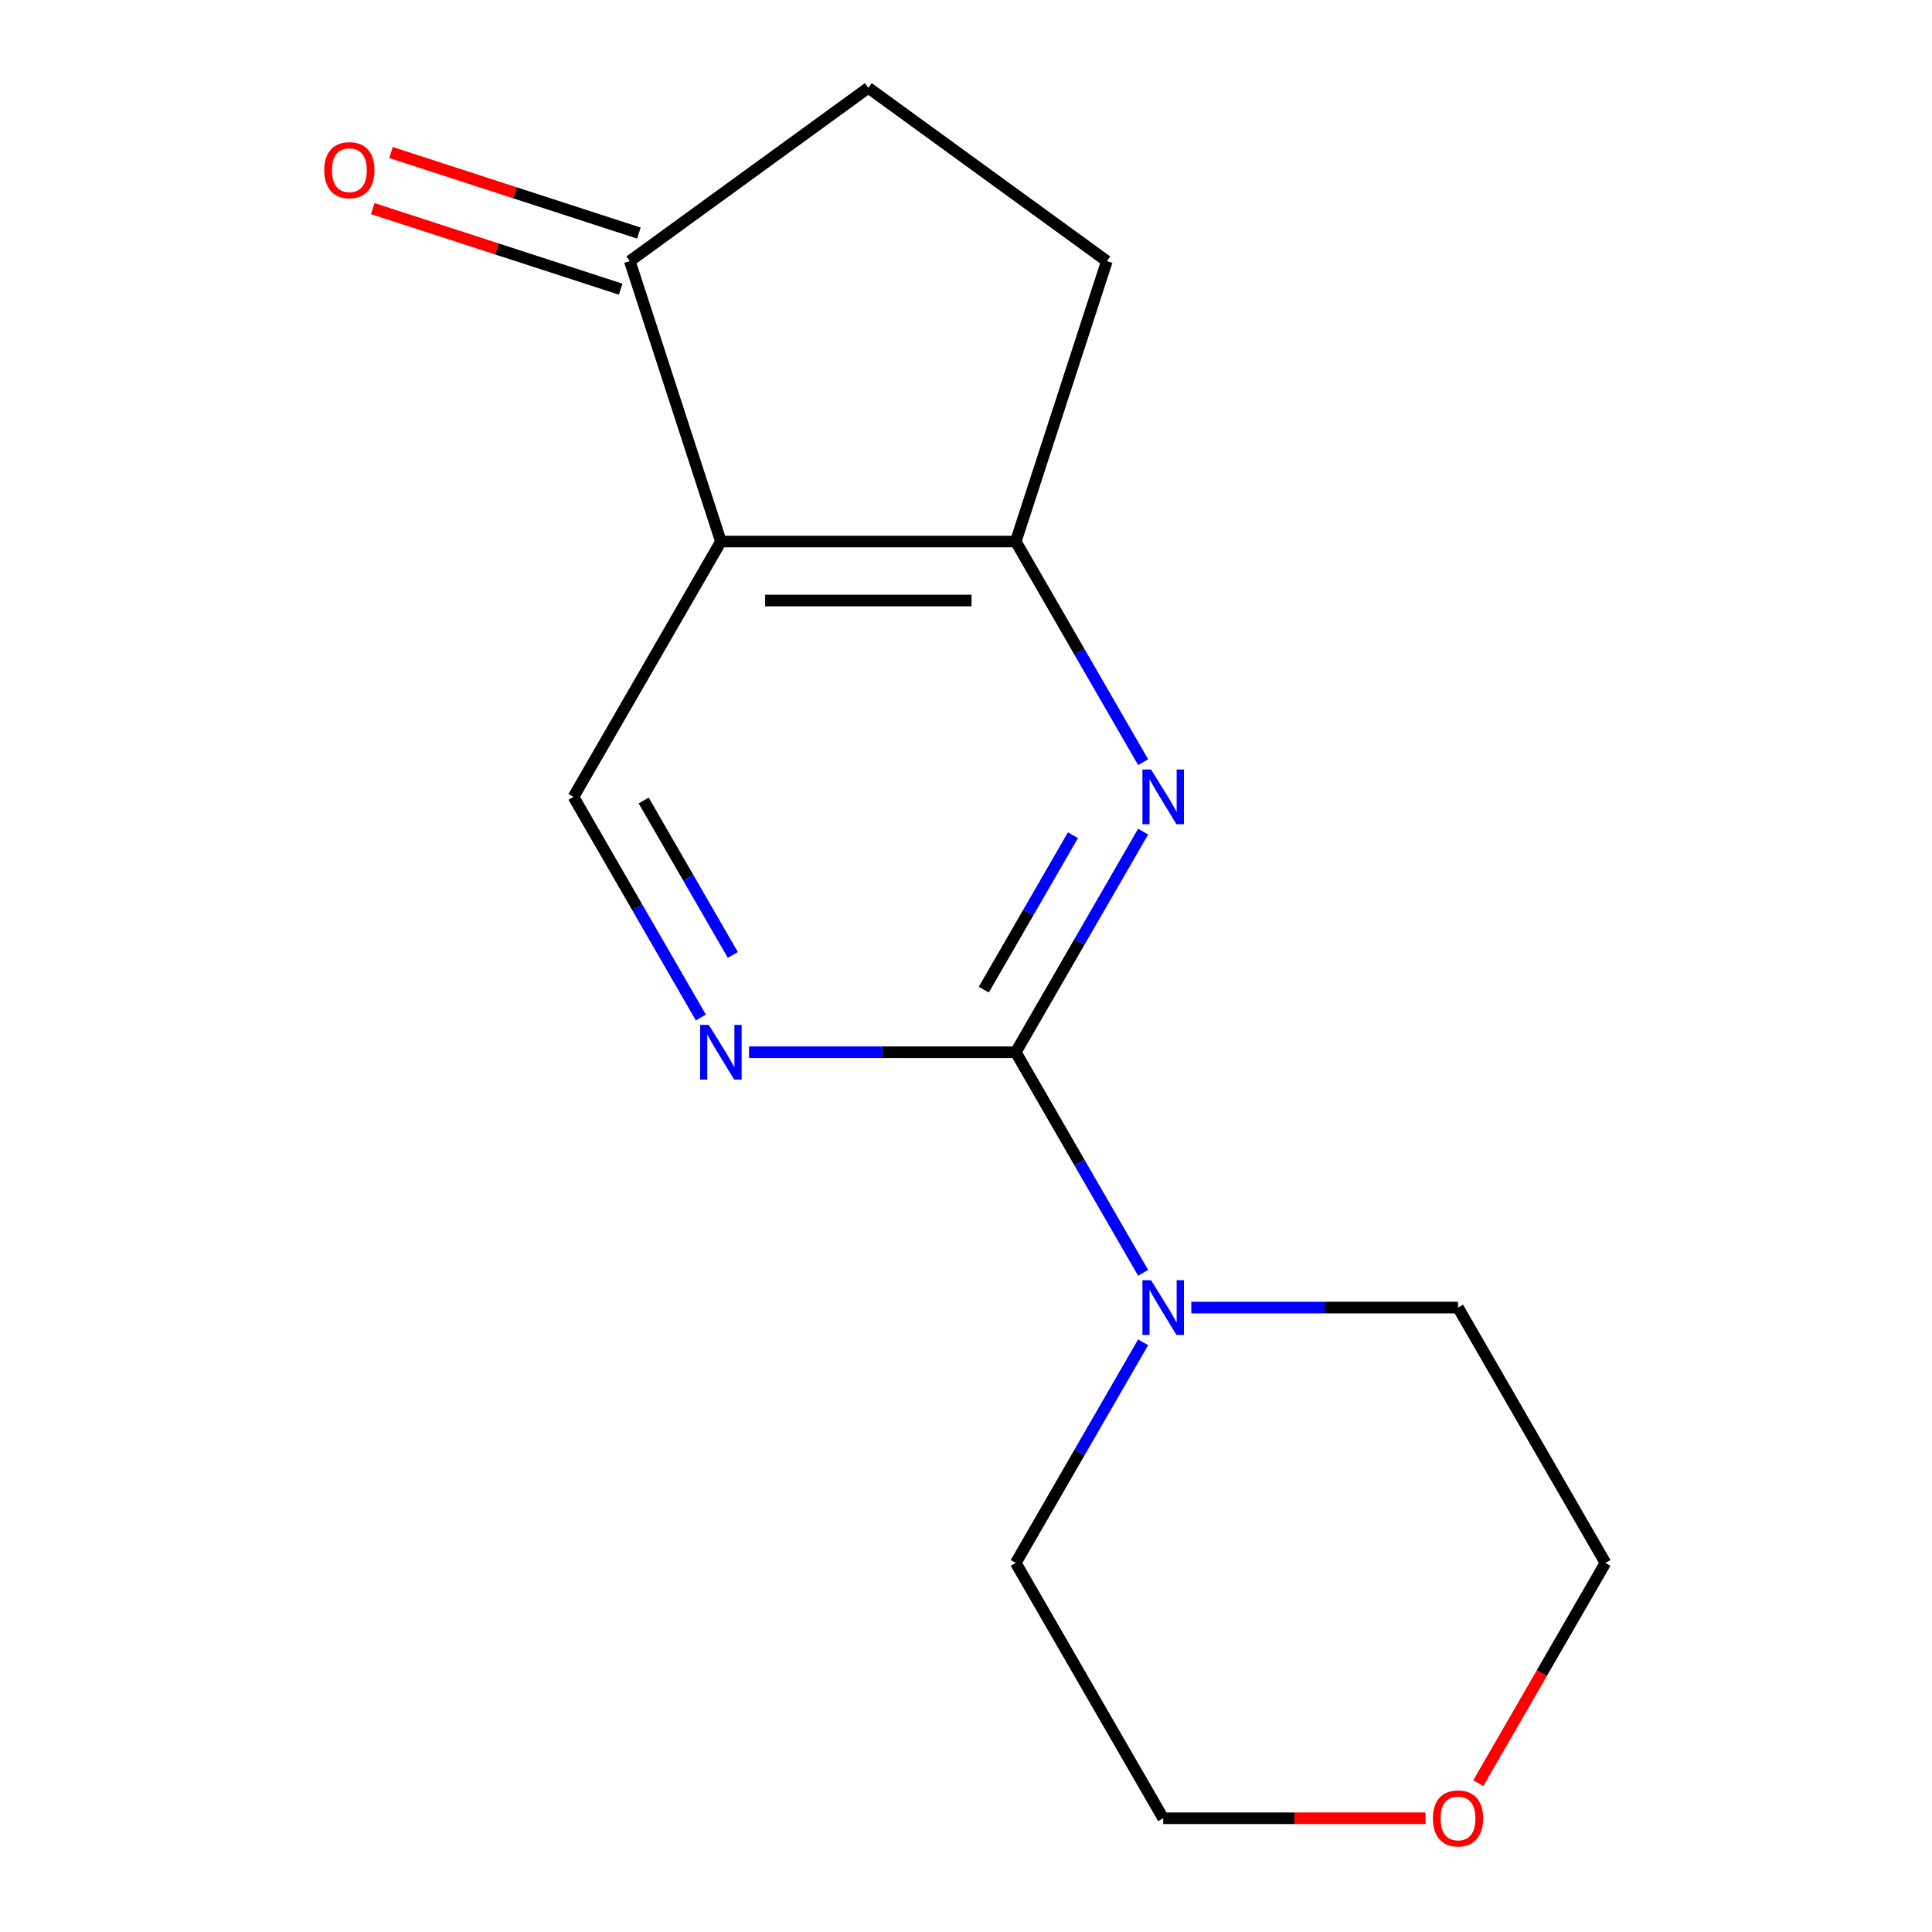 <?xml version='1.0' encoding='iso-8859-1'?>
<svg version='1.1' baseProfile='full'
              xmlns='http://www.w3.org/2000/svg'
                      xmlns:rdkit='http://www.rdkit.org/xml'
                      xmlns:xlink='http://www.w3.org/1999/xlink'
                  xml:space='preserve'
width='1000px' height='1000px' viewBox='0 0 1000 1000'>
<!-- END OF HEADER -->
<rect style='opacity:1.0;fill:#FFFFFF;stroke:none' width='1000' height='1000' x='0' y='0'> </rect>
<path class='bond-0' d='M 525.753,544.632 L 558.717,487.537' style='fill:none;fill-rule:evenodd;stroke:#000000;stroke-width:6px;stroke-linecap:butt;stroke-linejoin:miter;stroke-opacity:1' />
<path class='bond-0' d='M 558.717,487.537 L 591.681,430.442' style='fill:none;fill-rule:evenodd;stroke:#0000FF;stroke-width:6px;stroke-linecap:butt;stroke-linejoin:miter;stroke-opacity:1' />
<path class='bond-0' d='M 509.209,512.242 L 532.284,472.276' style='fill:none;fill-rule:evenodd;stroke:#000000;stroke-width:6px;stroke-linecap:butt;stroke-linejoin:miter;stroke-opacity:1' />
<path class='bond-0' d='M 532.284,472.276 L 555.359,432.309' style='fill:none;fill-rule:evenodd;stroke:#0000FF;stroke-width:6px;stroke-linecap:butt;stroke-linejoin:miter;stroke-opacity:1' />
<path class='bond-3' d='M 525.753,544.632 L 456.725,544.632' style='fill:none;fill-rule:evenodd;stroke:#000000;stroke-width:6px;stroke-linecap:butt;stroke-linejoin:miter;stroke-opacity:1' />
<path class='bond-3' d='M 456.725,544.632 L 387.696,544.632' style='fill:none;fill-rule:evenodd;stroke:#0000FF;stroke-width:6px;stroke-linecap:butt;stroke-linejoin:miter;stroke-opacity:1' />
<path class='bond-4' d='M 525.753,544.632 L 558.717,601.728' style='fill:none;fill-rule:evenodd;stroke:#000000;stroke-width:6px;stroke-linecap:butt;stroke-linejoin:miter;stroke-opacity:1' />
<path class='bond-4' d='M 558.717,601.728 L 591.681,658.823' style='fill:none;fill-rule:evenodd;stroke:#0000FF;stroke-width:6px;stroke-linecap:butt;stroke-linejoin:miter;stroke-opacity:1' />
<path class='bond-2' d='M 591.681,394.491 L 558.717,337.396' style='fill:none;fill-rule:evenodd;stroke:#0000FF;stroke-width:6px;stroke-linecap:butt;stroke-linejoin:miter;stroke-opacity:1' />
<path class='bond-2' d='M 558.717,337.396 L 525.753,280.3' style='fill:none;fill-rule:evenodd;stroke:#000000;stroke-width:6px;stroke-linecap:butt;stroke-linejoin:miter;stroke-opacity:1' />
<path class='bond-1' d='M 373.141,280.3 L 296.835,412.466' style='fill:none;fill-rule:evenodd;stroke:#000000;stroke-width:6px;stroke-linecap:butt;stroke-linejoin:miter;stroke-opacity:1' />
<path class='bond-6' d='M 373.141,280.3 L 325.981,135.158' style='fill:none;fill-rule:evenodd;stroke:#000000;stroke-width:6px;stroke-linecap:butt;stroke-linejoin:miter;stroke-opacity:1' />
<path class='bond-15' d='M 373.141,280.3 L 525.753,280.3' style='fill:none;fill-rule:evenodd;stroke:#000000;stroke-width:6px;stroke-linecap:butt;stroke-linejoin:miter;stroke-opacity:1' />
<path class='bond-15' d='M 396.033,310.823 L 502.861,310.823' style='fill:none;fill-rule:evenodd;stroke:#000000;stroke-width:6px;stroke-linecap:butt;stroke-linejoin:miter;stroke-opacity:1' />
<path class='bond-7' d='M 525.753,280.3 L 572.913,135.158' style='fill:none;fill-rule:evenodd;stroke:#000000;stroke-width:6px;stroke-linecap:butt;stroke-linejoin:miter;stroke-opacity:1' />
<path class='bond-5' d='M 362.763,526.657 L 329.799,469.562' style='fill:none;fill-rule:evenodd;stroke:#0000FF;stroke-width:6px;stroke-linecap:butt;stroke-linejoin:miter;stroke-opacity:1' />
<path class='bond-5' d='M 329.799,469.562 L 296.835,412.466' style='fill:none;fill-rule:evenodd;stroke:#000000;stroke-width:6px;stroke-linecap:butt;stroke-linejoin:miter;stroke-opacity:1' />
<path class='bond-5' d='M 379.307,494.267 L 356.232,454.3' style='fill:none;fill-rule:evenodd;stroke:#0000FF;stroke-width:6px;stroke-linecap:butt;stroke-linejoin:miter;stroke-opacity:1' />
<path class='bond-5' d='M 356.232,454.3 L 333.157,414.334' style='fill:none;fill-rule:evenodd;stroke:#000000;stroke-width:6px;stroke-linecap:butt;stroke-linejoin:miter;stroke-opacity:1' />
<path class='bond-11' d='M 616.614,676.798 L 685.643,676.798' style='fill:none;fill-rule:evenodd;stroke:#0000FF;stroke-width:6px;stroke-linecap:butt;stroke-linejoin:miter;stroke-opacity:1' />
<path class='bond-11' d='M 685.643,676.798 L 754.671,676.798' style='fill:none;fill-rule:evenodd;stroke:#000000;stroke-width:6px;stroke-linecap:butt;stroke-linejoin:miter;stroke-opacity:1' />
<path class='bond-12' d='M 591.681,694.774 L 558.717,751.869' style='fill:none;fill-rule:evenodd;stroke:#0000FF;stroke-width:6px;stroke-linecap:butt;stroke-linejoin:miter;stroke-opacity:1' />
<path class='bond-12' d='M 558.717,751.869 L 525.753,808.964' style='fill:none;fill-rule:evenodd;stroke:#000000;stroke-width:6px;stroke-linecap:butt;stroke-linejoin:miter;stroke-opacity:1' />
<path class='bond-9' d='M 330.697,120.643 L 266.533,99.795' style='fill:none;fill-rule:evenodd;stroke:#000000;stroke-width:6px;stroke-linecap:butt;stroke-linejoin:miter;stroke-opacity:1' />
<path class='bond-9' d='M 266.533,99.795 L 202.37,78.947' style='fill:none;fill-rule:evenodd;stroke:#FF0000;stroke-width:6px;stroke-linecap:butt;stroke-linejoin:miter;stroke-opacity:1' />
<path class='bond-9' d='M 321.265,149.672 L 257.101,128.824' style='fill:none;fill-rule:evenodd;stroke:#000000;stroke-width:6px;stroke-linecap:butt;stroke-linejoin:miter;stroke-opacity:1' />
<path class='bond-9' d='M 257.101,128.824 L 192.938,107.976' style='fill:none;fill-rule:evenodd;stroke:#FF0000;stroke-width:6px;stroke-linecap:butt;stroke-linejoin:miter;stroke-opacity:1' />
<path class='bond-17' d='M 325.981,135.158 L 449.447,45.455' style='fill:none;fill-rule:evenodd;stroke:#000000;stroke-width:6px;stroke-linecap:butt;stroke-linejoin:miter;stroke-opacity:1' />
<path class='bond-8' d='M 572.913,135.158 L 449.447,45.455' style='fill:none;fill-rule:evenodd;stroke:#000000;stroke-width:6px;stroke-linecap:butt;stroke-linejoin:miter;stroke-opacity:1' />
<path class='bond-10' d='M 737.856,941.13 L 669.957,941.13' style='fill:none;fill-rule:evenodd;stroke:#FF0000;stroke-width:6px;stroke-linecap:butt;stroke-linejoin:miter;stroke-opacity:1' />
<path class='bond-10' d='M 669.957,941.13 L 602.059,941.13' style='fill:none;fill-rule:evenodd;stroke:#000000;stroke-width:6px;stroke-linecap:butt;stroke-linejoin:miter;stroke-opacity:1' />
<path class='bond-16' d='M 765.142,922.995 L 798.059,865.98' style='fill:none;fill-rule:evenodd;stroke:#FF0000;stroke-width:6px;stroke-linecap:butt;stroke-linejoin:miter;stroke-opacity:1' />
<path class='bond-16' d='M 798.059,865.98 L 830.977,808.964' style='fill:none;fill-rule:evenodd;stroke:#000000;stroke-width:6px;stroke-linecap:butt;stroke-linejoin:miter;stroke-opacity:1' />
<path class='bond-14' d='M 754.671,676.798 L 830.977,808.964' style='fill:none;fill-rule:evenodd;stroke:#000000;stroke-width:6px;stroke-linecap:butt;stroke-linejoin:miter;stroke-opacity:1' />
<path class='bond-13' d='M 525.753,808.964 L 602.059,941.13' style='fill:none;fill-rule:evenodd;stroke:#000000;stroke-width:6px;stroke-linecap:butt;stroke-linejoin:miter;stroke-opacity:1' />
<path  class='atom-1' d='M 595.799 398.306
L 605.079 413.306
Q 605.999 414.786, 607.479 417.466
Q 608.959 420.146, 609.039 420.306
L 609.039 398.306
L 612.799 398.306
L 612.799 426.626
L 608.919 426.626
L 598.959 410.226
Q 597.799 408.306, 596.559 406.106
Q 595.359 403.906, 594.999 403.226
L 594.999 426.626
L 591.319 426.626
L 591.319 398.306
L 595.799 398.306
' fill='#0000FF'/>
<path  class='atom-4' d='M 366.881 530.472
L 376.161 545.472
Q 377.081 546.952, 378.561 549.632
Q 380.041 552.312, 380.121 552.472
L 380.121 530.472
L 383.881 530.472
L 383.881 558.792
L 380.001 558.792
L 370.041 542.392
Q 368.881 540.472, 367.641 538.272
Q 366.441 536.072, 366.081 535.392
L 366.081 558.792
L 362.401 558.792
L 362.401 530.472
L 366.881 530.472
' fill='#0000FF'/>
<path  class='atom-5' d='M 595.799 662.638
L 605.079 677.638
Q 605.999 679.118, 607.479 681.798
Q 608.959 684.478, 609.039 684.638
L 609.039 662.638
L 612.799 662.638
L 612.799 690.958
L 608.919 690.958
L 598.959 674.558
Q 597.799 672.638, 596.559 670.438
Q 595.359 668.238, 594.999 667.558
L 594.999 690.958
L 591.319 690.958
L 591.319 662.638
L 595.799 662.638
' fill='#0000FF'/>
<path  class='atom-10' d='M 167.838 88.078
Q 167.838 81.278, 171.198 77.478
Q 174.558 73.678, 180.838 73.678
Q 187.118 73.678, 190.478 77.478
Q 193.838 81.278, 193.838 88.078
Q 193.838 94.958, 190.438 98.878
Q 187.038 102.758, 180.838 102.758
Q 174.598 102.758, 171.198 98.878
Q 167.838 94.998, 167.838 88.078
M 180.838 99.558
Q 185.158 99.558, 187.478 96.678
Q 189.838 93.758, 189.838 88.078
Q 189.838 82.518, 187.478 79.718
Q 185.158 76.878, 180.838 76.878
Q 176.518 76.878, 174.158 79.678
Q 171.838 82.478, 171.838 88.078
Q 171.838 93.798, 174.158 96.678
Q 176.518 99.558, 180.838 99.558
' fill='#FF0000'/>
<path  class='atom-11' d='M 741.671 941.21
Q 741.671 934.41, 745.031 930.61
Q 748.391 926.81, 754.671 926.81
Q 760.951 926.81, 764.311 930.61
Q 767.671 934.41, 767.671 941.21
Q 767.671 948.09, 764.271 952.01
Q 760.871 955.89, 754.671 955.89
Q 748.431 955.89, 745.031 952.01
Q 741.671 948.13, 741.671 941.21
M 754.671 952.69
Q 758.991 952.69, 761.311 949.81
Q 763.671 946.89, 763.671 941.21
Q 763.671 935.65, 761.311 932.85
Q 758.991 930.01, 754.671 930.01
Q 750.351 930.01, 747.991 932.81
Q 745.671 935.61, 745.671 941.21
Q 745.671 946.93, 747.991 949.81
Q 750.351 952.69, 754.671 952.69
' fill='#FF0000'/>
</svg>
